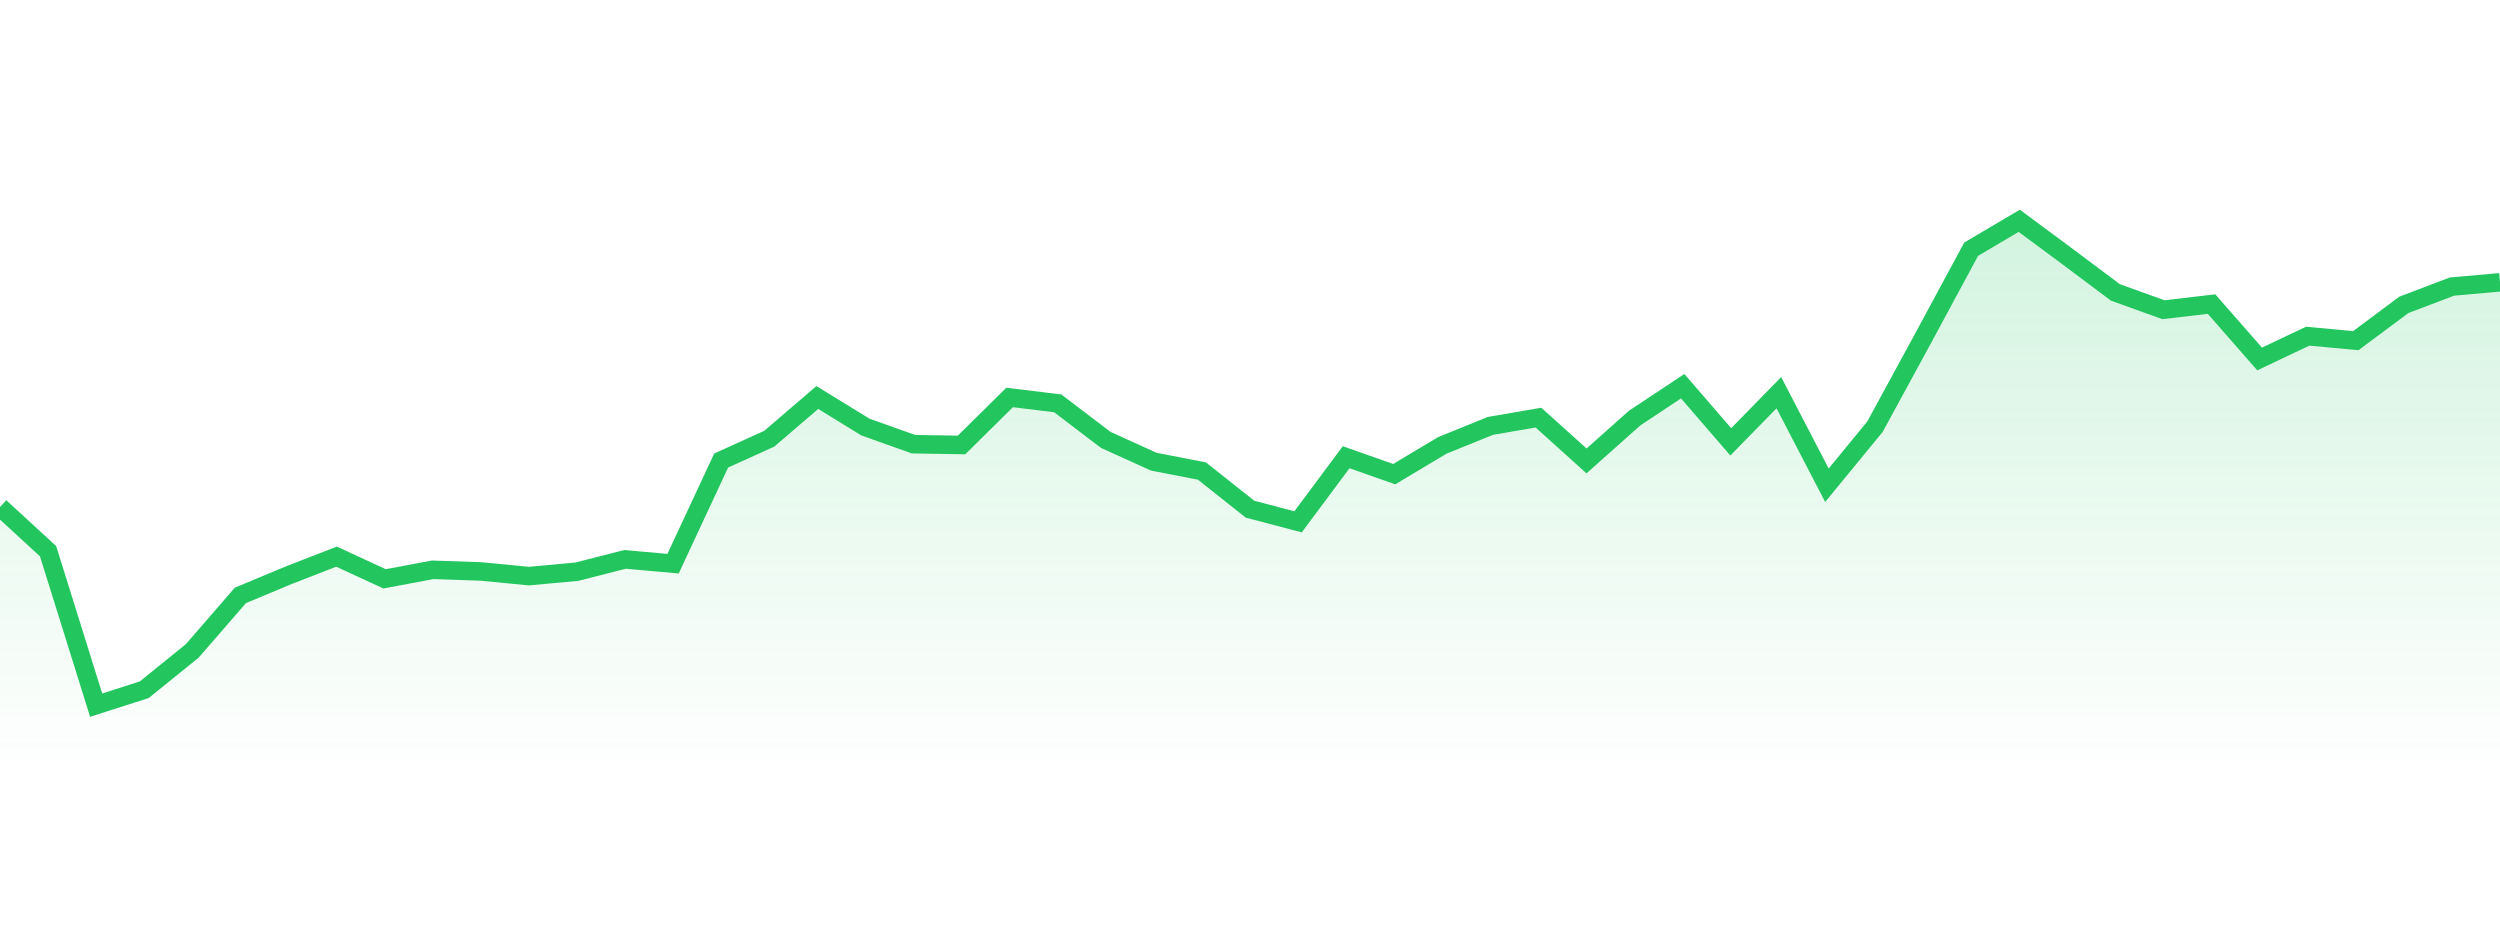 <svg 
          width="135" 
          height="50" 
          viewBox="0 0 135 50" 
          xmlns="http://www.w3.org/2000/svg"
          style="background: transparent"
        >
          <defs>
            <linearGradient id="gradient" x1="0" x2="0" y1="0" y2="1">
              <stop 
                offset="0%" 
                stop-color="rgba(34, 197, 94, 0.2)"
              />
              <stop 
                offset="100%" 
                stop-color="rgba(34, 197, 94, 0)"
              />
            </linearGradient>
          </defs>
          <path 
            d="M 0,27.38 L 2.596,29.765 L 5.192,38.077 L 7.788,37.247 L 10.385,35.145 L 12.981,32.151 L 15.577,31.068 L 18.173,30.059 L 20.769,31.257 L 23.365,30.769 L 25.962,30.858 L 28.558,31.11 L 31.154,30.871 L 33.75,30.207 L 36.346,30.438 L 38.942,24.869 L 41.538,23.692 L 44.135,21.464 L 46.731,23.061 L 49.327,23.986 L 51.923,24.028 L 54.519,21.464 L 57.115,21.779 L 59.712,23.755 L 62.308,24.932 L 64.904,25.436 L 67.5,27.496 L 70.096,28.179 L 72.692,24.69 L 75.288,25.604 L 77.885,24.051 L 80.481,22.998 L 83.077,22.552 L 85.673,24.89 L 88.269,22.578 L 90.865,20.855 L 93.462,23.86 L 96.058,21.205 L 98.654,26.203 L 101.25,23.04 L 103.846,18.27 L 106.442,13.457 L 109.038,11.923 L 111.635,13.846 L 114.231,15.79 L 116.827,16.725 L 119.423,16.42 L 122.019,19.384 L 124.615,18.154 L 127.212,18.396 L 129.808,16.462 L 132.404,15.475 L 135,15.244 L 135,42 L 0,42 Z" 
            fill="url(#gradient)"
            style="mix-blend-mode: normal"
          />
          <path 
            d="M 0,27.38 L 2.596,29.765 L 5.192,38.077 L 7.788,37.247 L 10.385,35.145 L 12.981,32.151 L 15.577,31.068 L 18.173,30.059 L 20.769,31.257 L 23.365,30.769 L 25.962,30.858 L 28.558,31.11 L 31.154,30.871 L 33.75,30.207 L 36.346,30.438 L 38.942,24.869 L 41.538,23.692 L 44.135,21.464 L 46.731,23.061 L 49.327,23.986 L 51.923,24.028 L 54.519,21.464 L 57.115,21.779 L 59.712,23.755 L 62.308,24.932 L 64.904,25.436 L 67.5,27.496 L 70.096,28.179 L 72.692,24.69 L 75.288,25.604 L 77.885,24.051 L 80.481,22.998 L 83.077,22.552 L 85.673,24.89 L 88.269,22.578 L 90.865,20.855 L 93.462,23.86 L 96.058,21.205 L 98.654,26.203 L 101.25,23.04 L 103.846,18.27 L 106.442,13.457 L 109.038,11.923 L 111.635,13.846 L 114.231,15.79 L 116.827,16.725 L 119.423,16.42 L 122.019,19.384 L 124.615,18.154 L 127.212,18.396 L 129.808,16.462 L 132.404,15.475 L 135,15.244" 
            stroke="#22c55e"
            stroke-width="1"
            fill="none"
          />
        </svg>